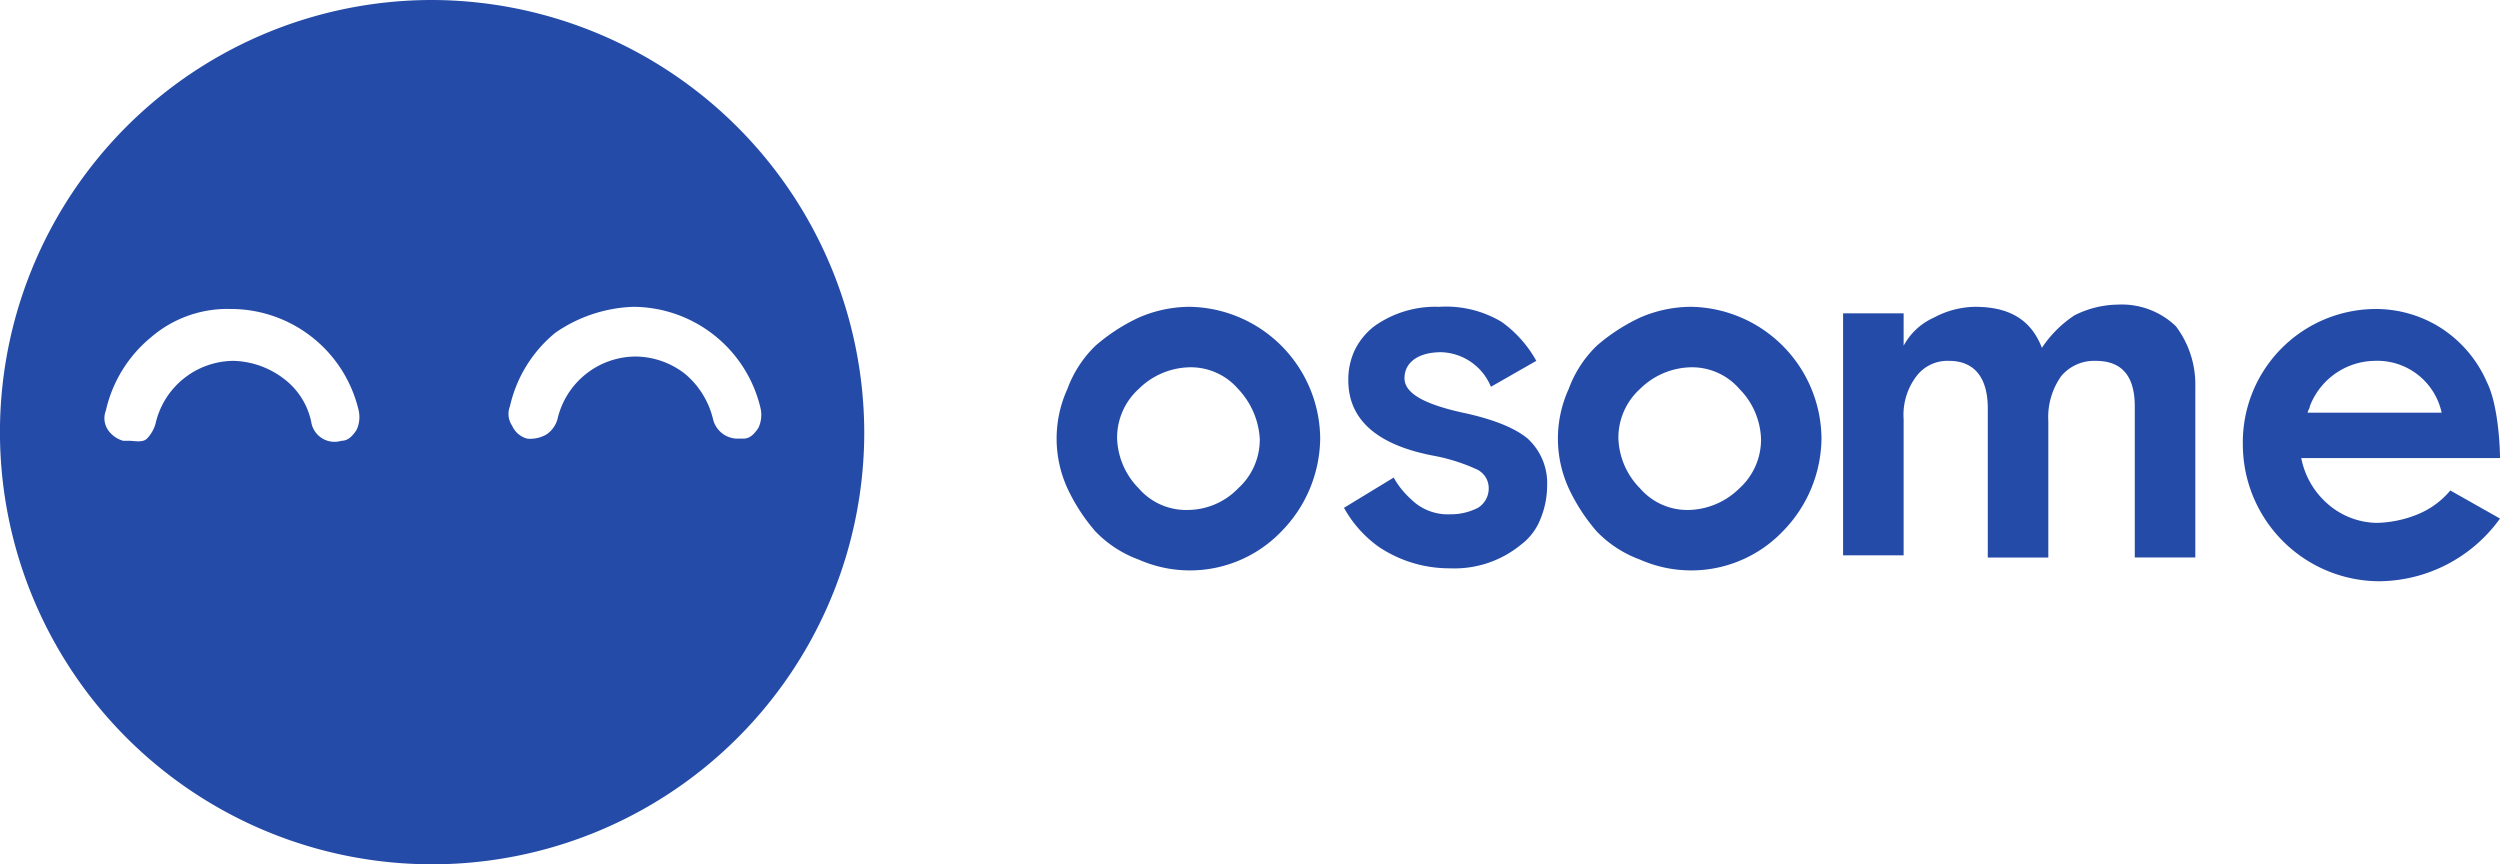 <svg xmlns="http://www.w3.org/2000/svg" width="256" height="88.505"><path fill="#244ba8" d="M44.252 0A44.252 44.252 0 1 0 88.5 44.252 44.383 44.383 0 0 0 44.252 0M64.83 31.419a13.446 13.446 0 0 1 13.054 10.4 3.124 3.124 0 0 1-.221 1.991c-.443.664-.885 1.106-1.549 1.106h-.664a2.592 2.592 0 0 1-2.434-1.991 8.7 8.7 0 0 0-2.876-4.647 8.353 8.353 0 0 0-5.089-1.77 8.254 8.254 0 0 0-7.965 6.417 2.822 2.822 0 0 1-1.106 1.549 3.288 3.288 0 0 1-1.991.443 2.339 2.339 0 0 1-1.549-1.328 2.151 2.151 0 0 1-.221-1.991 13.589 13.589 0 0 1 4.647-7.523 14.86 14.86 0 0 1 7.965-2.655Zm-41.155.221a13.446 13.446 0 0 1 13.055 10.4 3.124 3.124 0 0 1-.221 1.991c-.443.664-.885 1.106-1.549 1.106a2.414 2.414 0 0 1-3.1-1.991 7.443 7.443 0 0 0-2.876-4.425 8.865 8.865 0 0 0-5.089-1.77 8.254 8.254 0 0 0-7.965 6.417 3.566 3.566 0 0 1-.885 1.549c-.443.443-1.328.221-1.77.221h-.664a2.822 2.822 0 0 1-1.549-1.106 2.151 2.151 0 0 1-.221-1.991 13.589 13.589 0 0 1 4.647-7.523 11.96 11.96 0 0 1 8.187-2.876Zm126.119 10.621c-3.983-.885-5.974-1.991-5.974-3.54s1.328-2.655 3.761-2.655a5.684 5.684 0 0 1 5.089 3.54l4.647-2.655a12.125 12.125 0 0 0-3.54-3.983 11.07 11.07 0 0 0-6.417-1.549 10.752 10.752 0 0 0-6.638 1.991 6.916 6.916 0 0 0-1.991 2.434 7.067 7.067 0 0 0-.664 3.1c0 3.983 2.876 6.638 8.85 7.744a18.888 18.888 0 0 1 4.2 1.328 2.126 2.126 0 0 1 1.328 1.991A2.324 2.324 0 0 1 151.343 52a6.125 6.125 0 0 1-2.876.664 5.332 5.332 0 0 1-3.983-1.549 8.664 8.664 0 0 1-1.77-2.213L137.625 52a12.124 12.124 0 0 0 3.54 3.983 12.967 12.967 0 0 0 7.3 2.213 10.752 10.752 0 0 0 7.3-2.434 6.041 6.041 0 0 0 1.995-2.662 8.878 8.878 0 0 0 .664-3.319 6.178 6.178 0 0 0-1.991-4.868q-1.991-1.659-6.638-2.655Zm75.006-2.655v17.48h-6.2V41.6q0-4.647-3.983-4.647a4.4 4.4 0 0 0-3.54 1.549 7.26 7.26 0 0 0-1.328 4.647v13.94h-6.2v-15.27c0-3.1-1.328-4.868-3.983-4.868a3.981 3.981 0 0 0-3.306 1.549 6.543 6.543 0 0 0-1.328 4.425v13.94h-6.2V32.083h6.2V35.4a6.525 6.525 0 0 1 3.1-2.876 9.152 9.152 0 0 1 4.2-1.106c3.54 0 5.753 1.328 6.859 4.2a11.852 11.852 0 0 1 3.319-3.319 10.071 10.071 0 0 1 4.425-1.106 8.009 8.009 0 0 1 5.974 2.213 9.891 9.891 0 0 1 1.991 6.2m-51.773 12.612a6.408 6.408 0 0 1-5.089-2.213 7.623 7.623 0 0 1-2.213-5.089 6.723 6.723 0 0 1 2.213-5.089 7.623 7.623 0 0 1 5.089-2.213 6.407 6.407 0 0 1 5.089 2.213 7.623 7.623 0 0 1 2.213 5.089 6.723 6.723 0 0 1-2.213 5.089 7.623 7.623 0 0 1-5.089 2.213m0-20.8a13.125 13.125 0 0 0-5.089 1.106 18.979 18.979 0 0 0-4.425 2.876 11.79 11.79 0 0 0-2.876 4.425 12.258 12.258 0 0 0 0 10.178 18.979 18.979 0 0 0 2.876 4.425 11.789 11.789 0 0 0 4.425 2.876 12.981 12.981 0 0 0 14.6-2.876 13.77 13.77 0 0 0 3.983-9.514 13.6 13.6 0 0 0-13.5-13.5Zm-51.333 20.8a6.407 6.407 0 0 1-5.089-2.213 7.623 7.623 0 0 1-2.213-5.089 6.723 6.723 0 0 1 2.213-5.089 7.623 7.623 0 0 1 5.089-2.213 6.407 6.407 0 0 1 5.089 2.213A8.092 8.092 0 0 1 129 44.916a6.723 6.723 0 0 1-2.213 5.089 7.2 7.2 0 0 1-5.093 2.213m0-20.8a13.125 13.125 0 0 0-5.089 1.106 18.979 18.979 0 0 0-4.425 2.876 11.789 11.789 0 0 0-2.876 4.425 12.258 12.258 0 0 0 0 10.178 18.978 18.978 0 0 0 2.876 4.425 11.79 11.79 0 0 0 4.425 2.876 12.981 12.981 0 0 0 14.6-2.876 13.771 13.771 0 0 0 3.983-9.514 13.6 13.6 0 0 0-13.5-13.5Zm121.473 5.532a6.742 6.742 0 0 1 6.859 5.31h-13.718c0-.221.221-.443.221-.664a7.219 7.219 0 0 1 6.638-4.645ZM256 46.908c0-1.328-.221-5.532-1.328-7.744a12.548 12.548 0 0 0-4.646-5.532 12.423 12.423 0 0 0-6.859-1.991 13.651 13.651 0 0 0-13.5 13.94A14.016 14.016 0 0 0 243.61 59.52 15.383 15.383 0 0 0 256 53.1l-5.089-2.876a8.589 8.589 0 0 1-3.319 2.434 11.794 11.794 0 0 1-4.2.885 7.8 7.8 0 0 1-5.089-1.991 8.307 8.307 0 0 1-2.655-4.647Z"/></svg>
